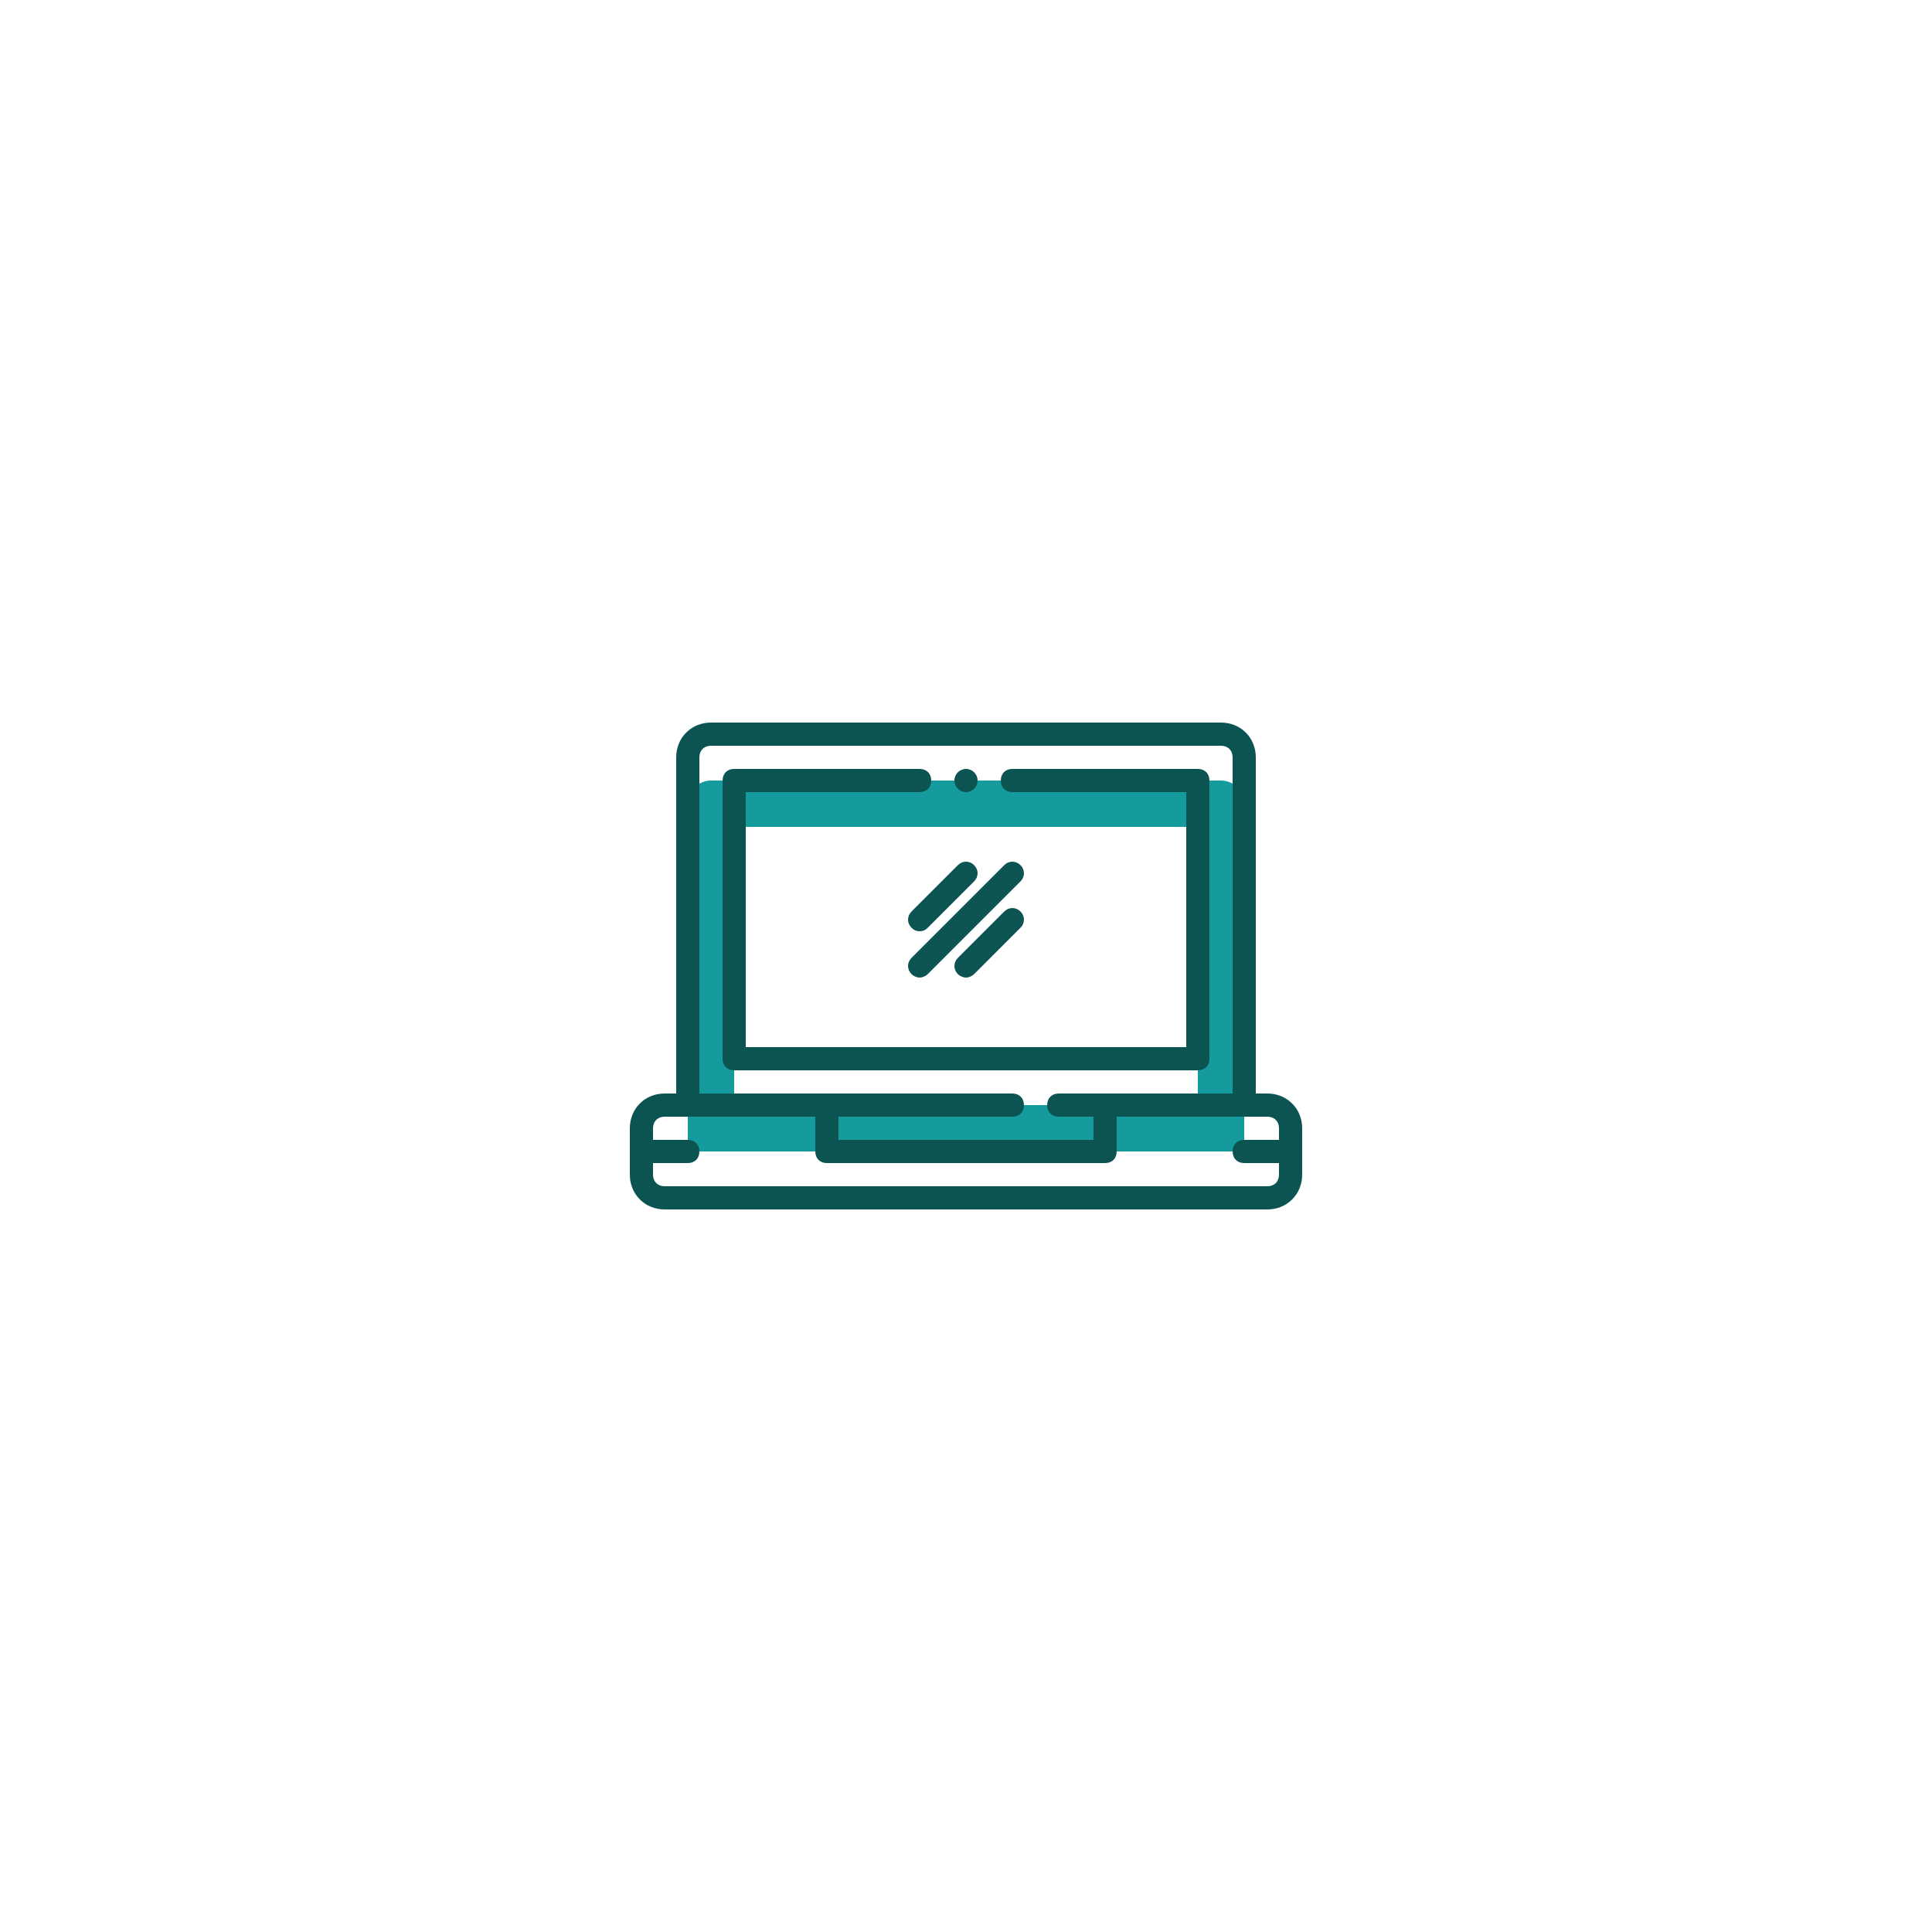 <?xml version="1.0" encoding="UTF-8"?> <!-- Generator: Adobe Illustrator 24.3.0, SVG Export Plug-In . SVG Version: 6.00 Build 0) --> <svg xmlns="http://www.w3.org/2000/svg" xmlns:xlink="http://www.w3.org/1999/xlink" id="Слой_1" x="0px" y="0px" viewBox="0 0 1000 1000" style="enable-background:new 0 0 1000 1000;" xml:space="preserve"> <style type="text/css"> .st0{fill:#159B9E;} .st1{fill:#0C5452;} </style> <path class="st0" d="M644,416c0-6.6-5.4-12-12-12H368c-6.6,0-12,5.4-12,12v180h288V416z M620,572H380V428h240V572z M620,572"></path> <path class="st1" d="M626,548V404c0-3.6-2.4-6-6-6h-96c-3.6,0-6,2.4-6,6s2.4,6,6,6h90v132H386V410h90c3.6,0,6-2.4,6-6s-2.4-6-6-6 h-96c-3.6,0-6,2.4-6,6v144c0,3.6,2.4,6,6,6h240C623.6,554,626,551.6,626,548L626,548z M626,548"></path> <path class="st1" d="M528.2,447.8c-2.4-2.4-6-2.4-8.4,0l-48,48c-2.4,2.4-2.4,6,0,8.4c1.2,1.2,3,1.8,4.2,1.8s3-0.6,4.2-1.8l48-48 C530.6,453.8,530.6,450.2,528.2,447.8L528.2,447.8z M528.2,447.8"></path> <path class="st1" d="M519.8,471.8l-24,24c-2.4,2.4-2.4,6,0,8.4c1.2,1.2,3,1.8,4.2,1.8c1.2,0,3-0.6,4.2-1.8l24-24 c2.4-2.4,2.4-6,0-8.4C525.8,469.4,522.2,469.4,519.8,471.8L519.8,471.8z M519.8,471.8"></path> <path class="st1" d="M476,482c1.8,0,3-0.6,4.2-1.8l24-24c2.4-2.4,2.4-6,0-8.4c-2.4-2.4-6-2.4-8.4,0l-24,24c-2.4,2.4-2.4,6,0,8.4 C473,481.4,474.2,482,476,482L476,482z M476,482"></path> <path class="st1" d="M506,404c0,3.31-2.69,6-6,6c-3.31,0-6-2.69-6-6s2.69-6,6-6C503.31,398,506,400.69,506,404L506,404z M506,404"></path> <path class="st1" d="M656,566h-6V392c0-10.2-7.8-18-18-18H368c-10.2,0-18,7.8-18,18v174h-6c-10.2,0-18,7.8-18,18v24 c0,10.2,7.8,18,18,18h312c10.2,0,18-7.8,18-18v-24C674,573.8,666.2,566,656,566L656,566z M362,392c0-3.6,2.4-6,6-6h264 c3.6,0,6,2.4,6,6v174h-90c-3.6,0-6,2.4-6,6c0,3.6,2.4,6,6,6h18v12H434v-12h90c3.6,0,6-2.4,6-6c0-3.6-2.4-6-6-6H362V392z M656,614 H344c-3.6,0-6-2.4-6-6v-6h18c3.6,0,6-2.4,6-6s-2.4-6-6-6h-18v-6c0-3.6,2.4-6,6-6h78v18c0,3.6,2.4,6,6,6h144c3.6,0,6-2.4,6-6v-18h78 c3.6,0,6,2.4,6,6v6h-18c-3.6,0-6,2.4-6,6s2.4,6,6,6h18v6C662,611.6,659.6,614,656,614L656,614z M656,614"></path> </svg> 